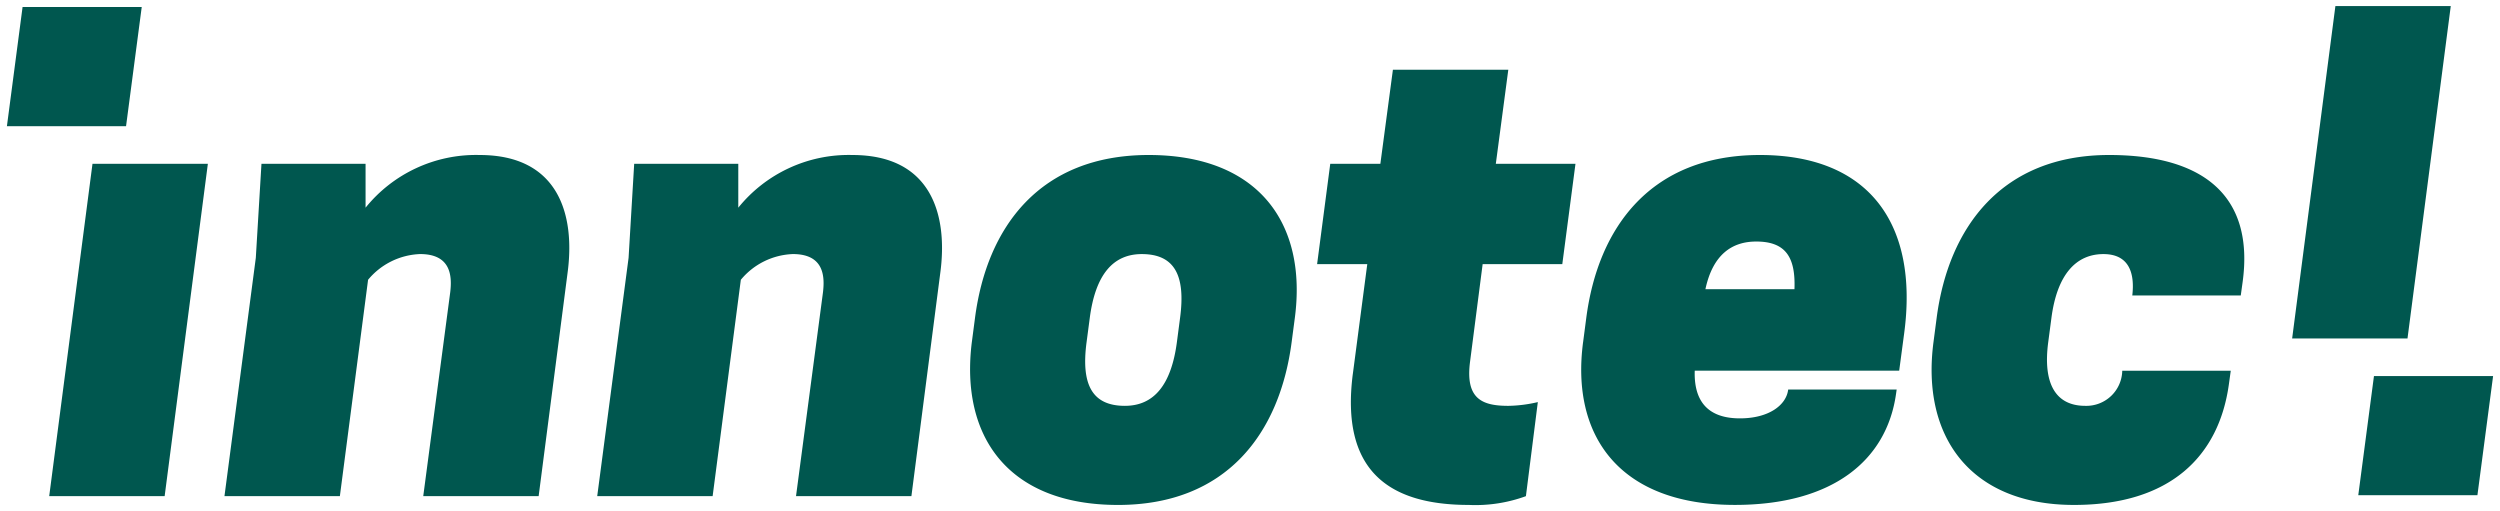 <svg xmlns="http://www.w3.org/2000/svg" width="206.051" height="42.117" viewBox="0 0 206.051 42.117"><path id="logo" d="M158.791,27.679l.257-1.964c.982-7.546,5.427-13.44,14.214-13.44,8.012,0,11.939,3.567,11.01,10.442l-.157,1.137h-8.941c.207-1.758-.207-3.412-2.377-3.412-2.273,0-3.825,1.706-4.289,5.273l-.259,1.964c-.465,3.463.621,5.27,3.05,5.27a2.958,2.958,0,0,0,3.048-2.894h8.943l-.157,1.137c-.825,5.893-4.807,9.925-12.765,9.925C161.839,41.117,157.757,35.483,158.791,27.679Zm-79.259,0,.257-1.964c.982-7.546,5.375-13.44,14.316-13.44,9.046,0,13.078,5.635,12.044,13.44l-.259,1.964c-.982,7.546-5.375,13.439-14.316,13.439C82.527,41.117,78.548,35.483,79.531,27.679Zm9.716-1.964-.259,1.964c-.465,3.463.414,5.27,3.153,5.27,2.378,0,3.825-1.7,4.291-5.27l.257-1.964c.465-3.464-.412-5.273-3.153-5.273C91.159,20.442,89.712,22.148,89.248,25.715Zm40.665,1.962.257-1.964c.982-7.547,5.375-13.438,14.316-13.438,9.046,0,13.078,5.737,11.889,14.678l-.413,3.1H139.111c-.1,3.1,1.706,3.929,3.722,3.929,2.378,0,3.825-1.086,3.98-2.377h8.941l-.052.361c-.775,5.478-5.221,9.149-13.283,9.149C132.908,41.116,128.878,35.429,129.912,27.677Zm10.078-4.342h7.339c.1-2.636-.723-3.928-3.152-3.928C142.214,19.408,140.611,20.442,139.991,23.335Zm-29.059,6.978,1.189-9.044h-4.135L109.07,13H113.2l1.034-7.753h9.511L122.716,13h6.565l-1.086,8.27H121.63l-1.034,8.01c-.411,3.1.982,3.67,3.154,3.67a11.282,11.282,0,0,0,2.428-.309l-.982,7.753a12.1,12.1,0,0,1-4.7.723C113.929,41.116,109.9,38.325,110.931,30.313ZM65.038,40.393l2.222-16.8c.155-1.292.1-3.153-2.481-3.153A5.849,5.849,0,0,0,60.49,22.56L58.165,40.393H48.653l2.585-19.642L51.7,13h8.58v3.618a11.694,11.694,0,0,1,9.406-4.342c6.461,0,7.909,4.86,7.236,9.769L74.548,40.393Zm-30.724,0,2.223-16.8c.155-1.292.1-3.153-2.481-3.153a5.849,5.849,0,0,0-4.289,2.119L27.442,40.393H17.93l2.584-19.642L20.98,13h8.58v3.618a11.694,11.694,0,0,1,9.406-4.342c6.461,0,7.909,4.86,7.236,9.769L43.825,40.393Zm-30.828,0L7.053,13h9.509L13,40.393ZM193.8,40.316l1.293-9.821h9.819l-1.292,9.821Zm-5.45-12.922L191.914,0h9.509l-3.566,27.394ZM0,9.9,1.291.076h9.821L9.819,9.9Z" transform="translate(0.57 0.5)" fill="#00574f" stroke="rgba(0,0,0,0)" stroke-width="1"></path></svg>